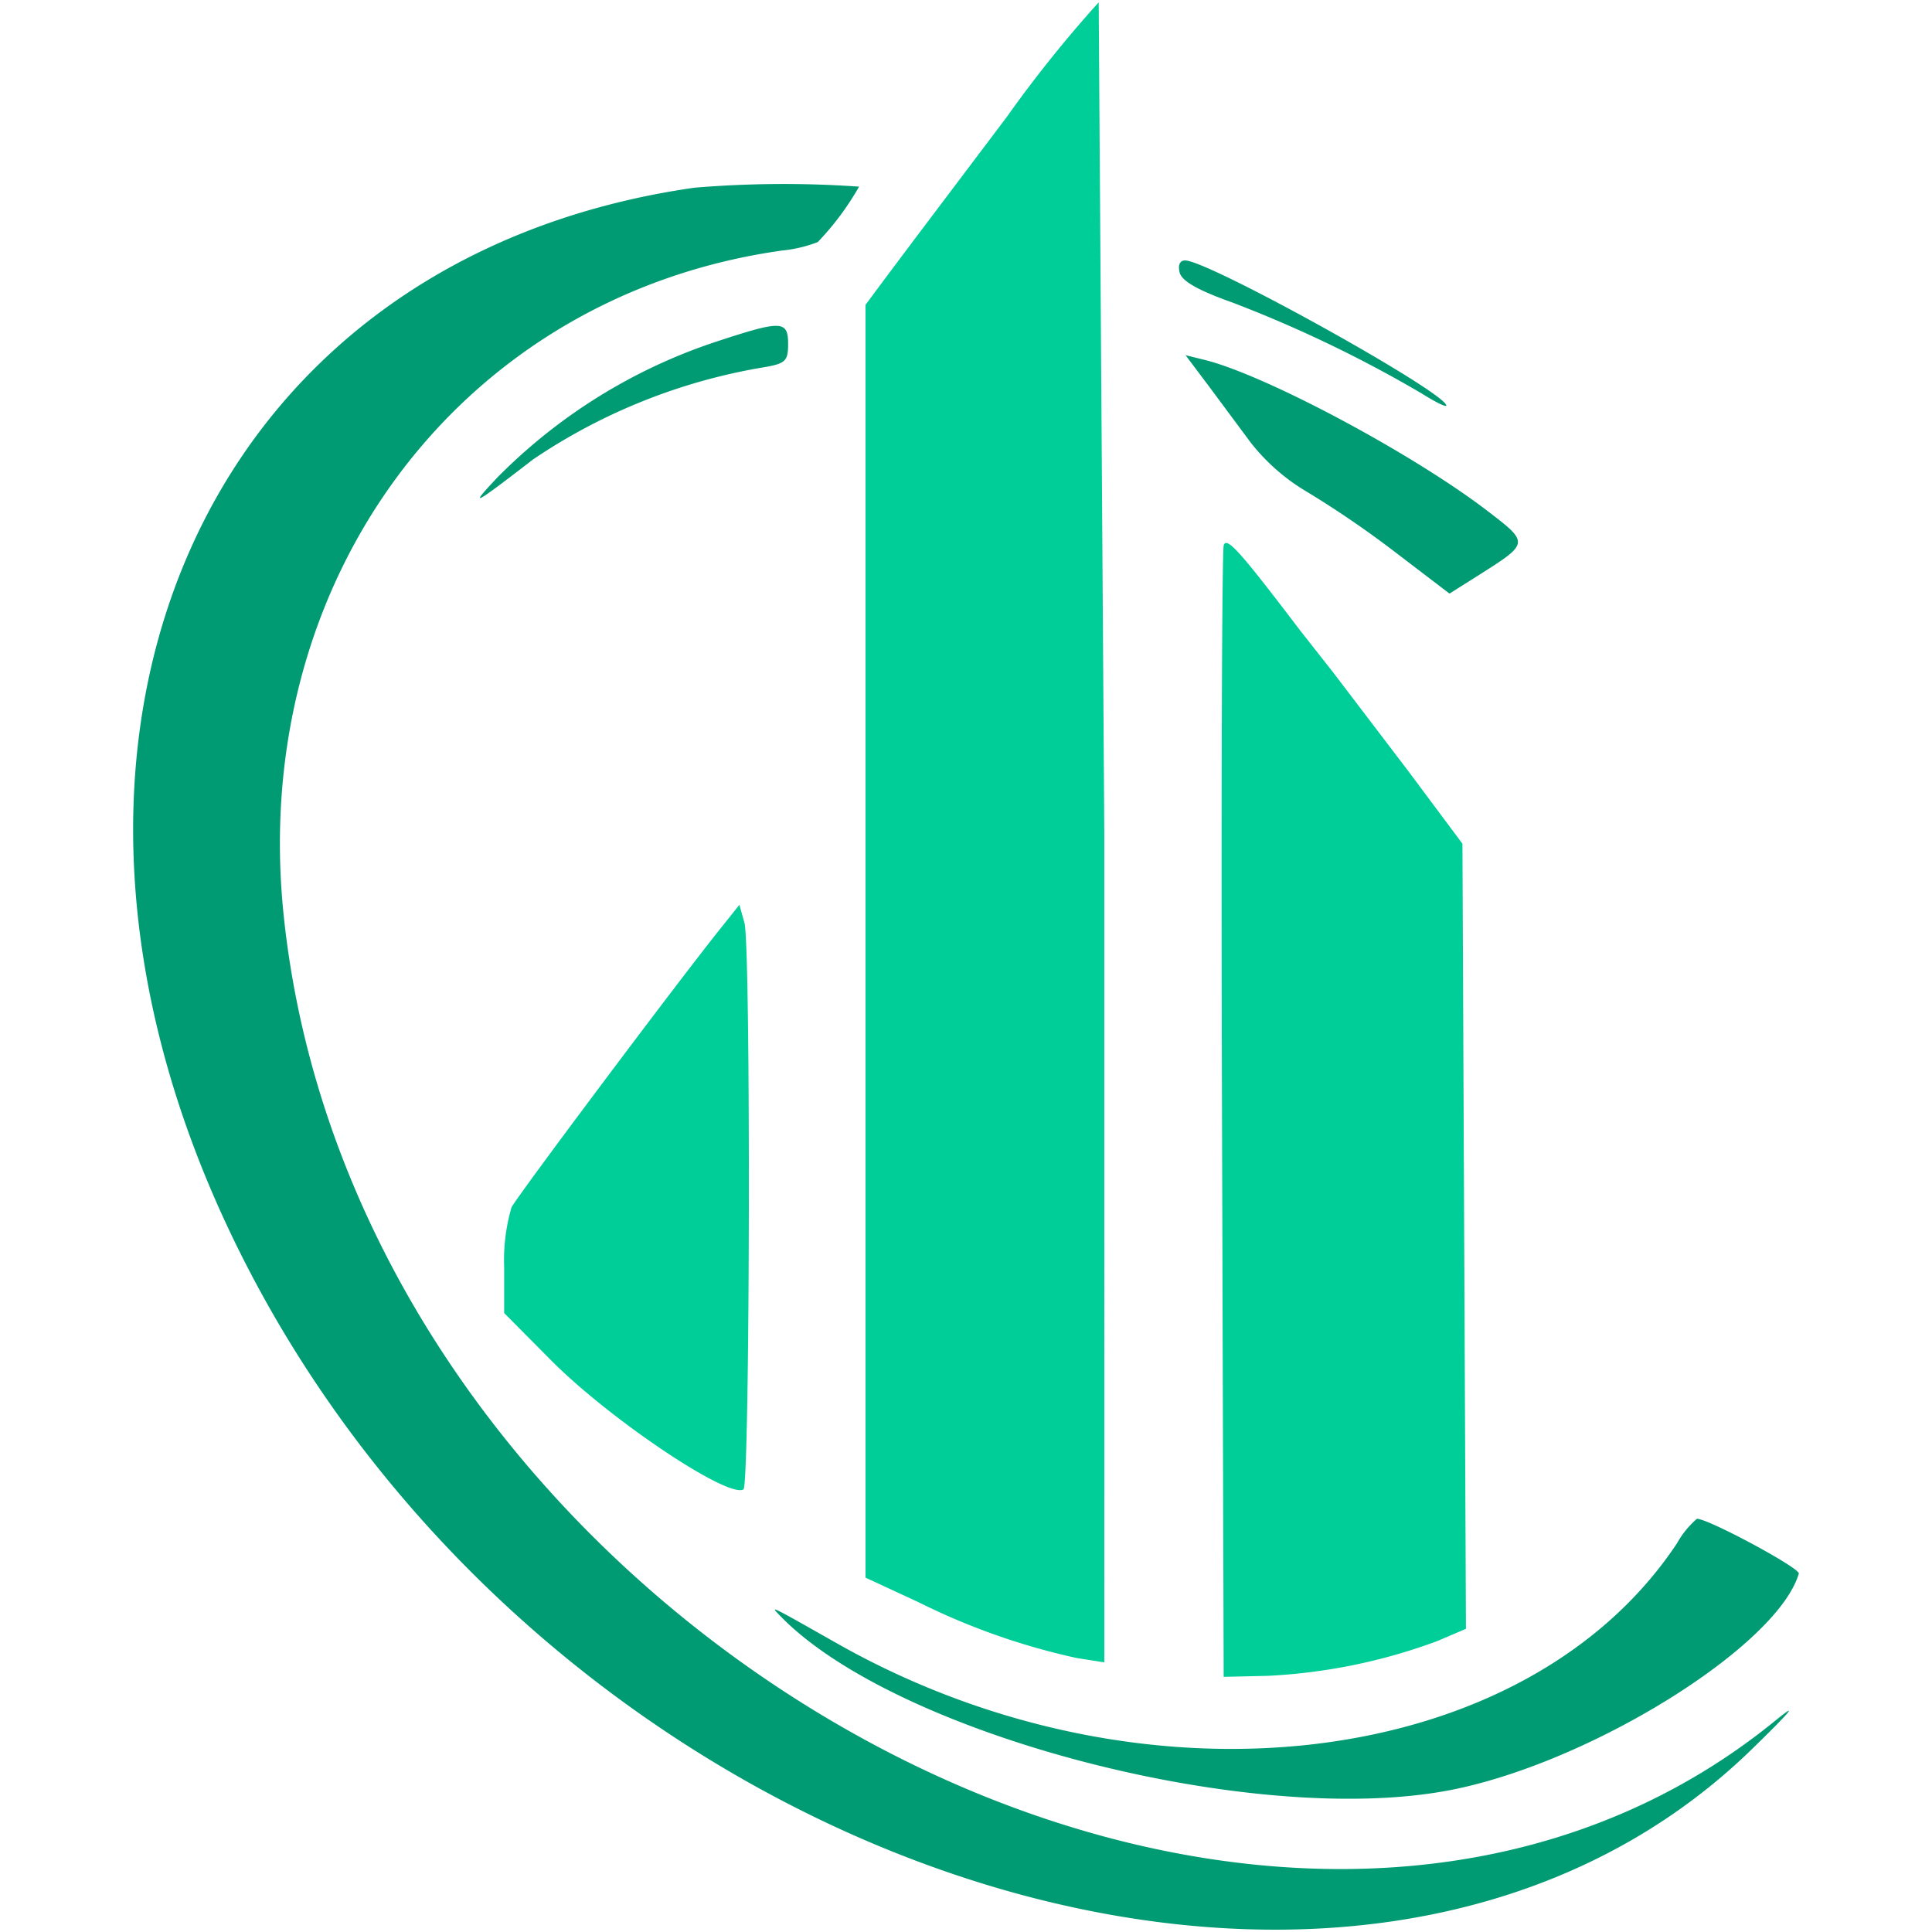 <svg xmlns="http://www.w3.org/2000/svg" viewBox="0 0 96 96"><defs><style>.a{fill:#00ce98;}.a,.b{fill-rule:evenodd;}.b{fill:#009b72;}</style></defs><path class="a" d="M50.03,5.806l-4.536,6.012-1.369,1.824-1.117,1.504v63.247l2.645,1.226a33.695,33.695,0,0,0,7.856,2.769l1.363.214V41.358L54.594.115A62.936,62.936,0,0,0,50.03,5.806M60.809,27.083c-.094.246-.133,13-.088,28.343l.083,27.896,2.174-.05a28.064,28.064,0,0,0,8.465-1.738l1.399-.6-.087-19.506L72.668,41.923l-2.725-3.654L66.255,33.426l-1.653-2.1c-2.983-3.928-3.635-4.657-3.793-4.243M35.762,46.184C33.533,48.979,25.756,59.358,25.418,59.99a9.327,9.327,0,0,0-.366,2.969v2.285l2.325,2.343c2.906,2.93,8.806,6.889,9.566,6.419.324-.2.37-26.987.049-28.143l-.251-.905-.978,1.226"/><path class="b" d="M34.511,9.326c-24.416,3.494-34.91,27.39-22.93,52.208,15.031,31.139,55.587,44.764,75.49,25.362q2.921-2.848,1.148-1.401c-24.97,20.355-70.386-4.159-74.123-40.011C12.354,28.777,22.92,14.686,38.867,12.448a6.757,6.757,0,0,0,1.765-.418,13.857,13.857,0,0,0,2.055-2.756,53.684,53.684,0,0,0-8.176.052m24.108,4.224c.11.42.923.881,2.615,1.481A62.888,62.888,0,0,1,70.64,19.549c.675.426,1.226.697,1.226.604,0-.644-11.82-7.212-12.98-7.212-.262,0-.365.236-.267.61m-22.825,3.359a27.347,27.347,0,0,0-11.062,6.798c-1.466,1.551-1.26,1.448,1.764-.885a28.938,28.938,0,0,1,11.463-4.574c1.072-.184,1.202-.309,1.202-1.154,0-1.163-.322-1.181-3.367-.185m24.179,2.152,2.163,2.914a10.007,10.007,0,0,0,2.829,2.476,49.528,49.528,0,0,1,4.395,3.01l2.666,2.034,1.439-.91c2.536-1.603,2.535-1.6.433-3.209-3.723-2.849-11.03-6.749-14.042-7.494l-.947-.234,1.063,1.414m23.367,57.607c-7.524,11.357-26.524,13.62-41.774,4.975-3.28-1.859-3.278-1.858-2.886-1.444,5.682,6.006,23.74,10.7,33.539,8.717,6.924-1.401,16.101-7.136,17.164-10.726.079-.267-4.487-2.725-5.062-2.725a4.518,4.518,0,0,0-.982,1.202"/></svg>